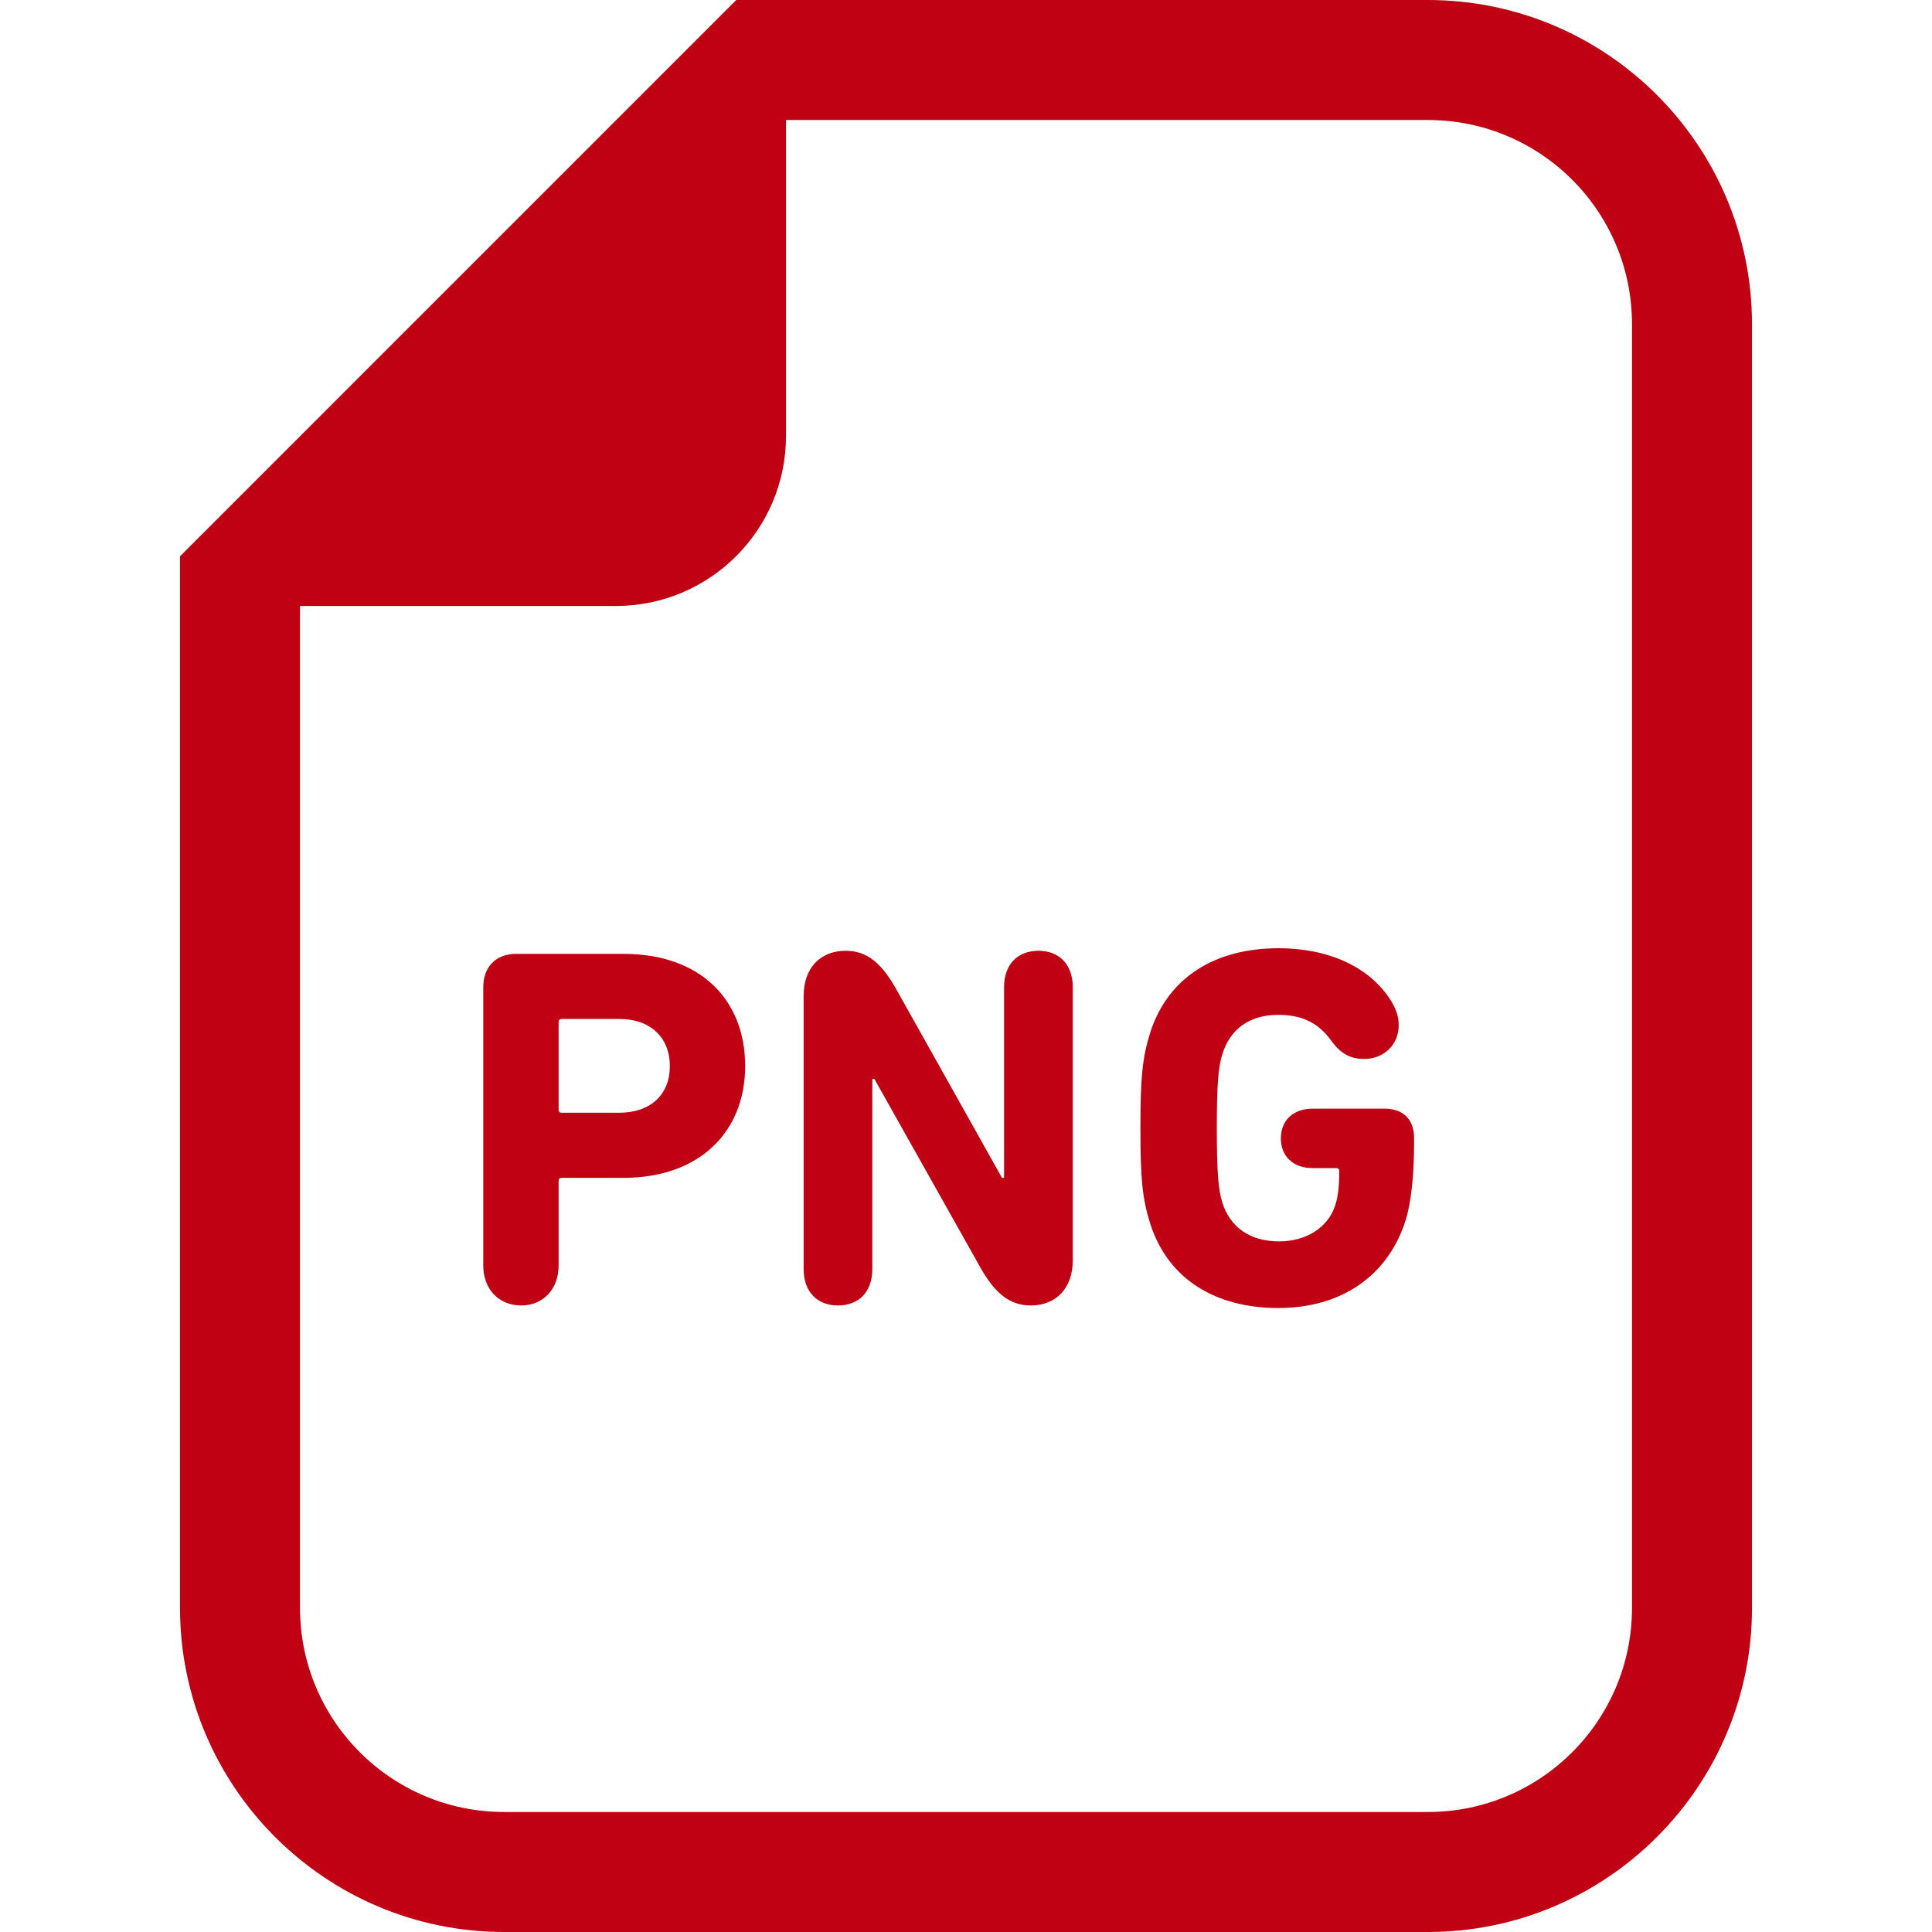 <?xml version="1.0" encoding="utf-8"?>

<svg fill="#c00113" height="800px" width="800px" version="1.1" id="_x32_" xmlns="http://www.w3.org/2000/svg" xmlns:xlink="http://www.w3.org/1999/xlink" 
	 viewBox="0 0 512 512"  xml:space="preserve">
<style type="text/css">
	.st0{fill:#c00113;}
</style>
<g>
	<path class="st0" d="M378.413,0H208.297h-13.182L185.8,9.314L57.02,138.102l-9.314,9.314v13.176v265.514
		c0,47.36,38.528,85.895,85.896,85.895h244.811c47.353,0,85.881-38.535,85.881-85.895V85.896C464.294,38.528,425.766,0,378.413,0z
		 M432.497,426.105c0,29.877-24.214,54.091-54.084,54.091H133.602c-29.884,0-54.098-24.214-54.098-54.091V160.591h83.716
		c24.885,0,45.077-20.178,45.077-45.07V31.804h170.116c29.87,0,54.084,24.214,54.084,54.092V426.105z"/>
	<path class="st0" d="M165.287,252.785h-28.515c-5.432,0-8.7,3.533-8.7,8.825v73.754c0,6.388,4.218,10.599,10.055,10.599
		c5.697,0,9.914-4.21,9.914-10.599v-22.406c0-0.545,0.265-0.817,0.81-0.817h16.436c20.109,0,32.188-12.226,32.188-29.612
		C197.475,264.871,185.521,252.785,165.287,252.785z M164.072,294.888h-15.221c-0.545,0-0.81-0.272-0.81-0.81v-23.23
		c0-0.545,0.265-0.816,0.81-0.816h15.221c8.42,0,13.448,5.027,13.448,12.498C177.519,290,172.492,294.888,164.072,294.888z"/>
	<path class="st0" d="M275.187,251.968c-5.432,0-9.104,3.532-9.104,9.642v50.531h-0.545l-28.25-50.39
		c-3.658-6.389-7.471-9.782-13.168-9.782c-6.801,0-11.144,4.622-11.144,11.954v72.398c0,6.109,3.673,9.643,9.105,9.643
		c5.432,0,9.09-3.534,9.09-9.643v-50.398h0.545l28.25,50.258c3.673,6.382,7.471,9.782,13.182,9.782
		c6.787,0,11.144-4.622,11.144-11.954V261.61C284.292,255.5,280.619,251.968,275.187,251.968z"/>
	<path class="st0" d="M366.878,293.806h-19.019c-5.153,0-8.421,3.121-8.421,7.876c0,4.755,3.268,7.876,8.421,7.876h6.256
		c0.544,0,0.809,0.272,0.809,0.816c0,3.533-0.265,6.654-1.089,9.098c-1.899,5.844-7.736,9.51-14.802,9.51
		c-8.016,0-13.043-3.938-15.068-10.187c-1.09-3.393-1.494-7.876-1.494-19.83c0-11.953,0.405-16.296,1.494-19.696
		c2.025-6.382,6.926-10.32,14.802-10.32c5.976,0,10.459,1.899,13.992,6.786c2.709,3.805,5.432,4.895,8.826,4.895
		c5.027,0,9.091-3.666,9.091-8.965c0-2.171-0.671-4.078-1.76-5.977c-4.888-8.287-15.208-14.397-30.149-14.397
		c-16.437,0-29.2,7.471-33.962,22.412c-2.039,6.515-2.584,11.682-2.584,25.262c0,13.581,0.545,18.74,2.584,25.262
		c4.762,14.942,17.525,22.413,33.962,22.413c16.436,0,28.92-8.288,33.682-23.09c1.634-5.16,2.304-12.77,2.304-20.919v-0.95
		C374.754,296.654,371.905,293.806,366.878,293.806z"/>
</g>
</svg>